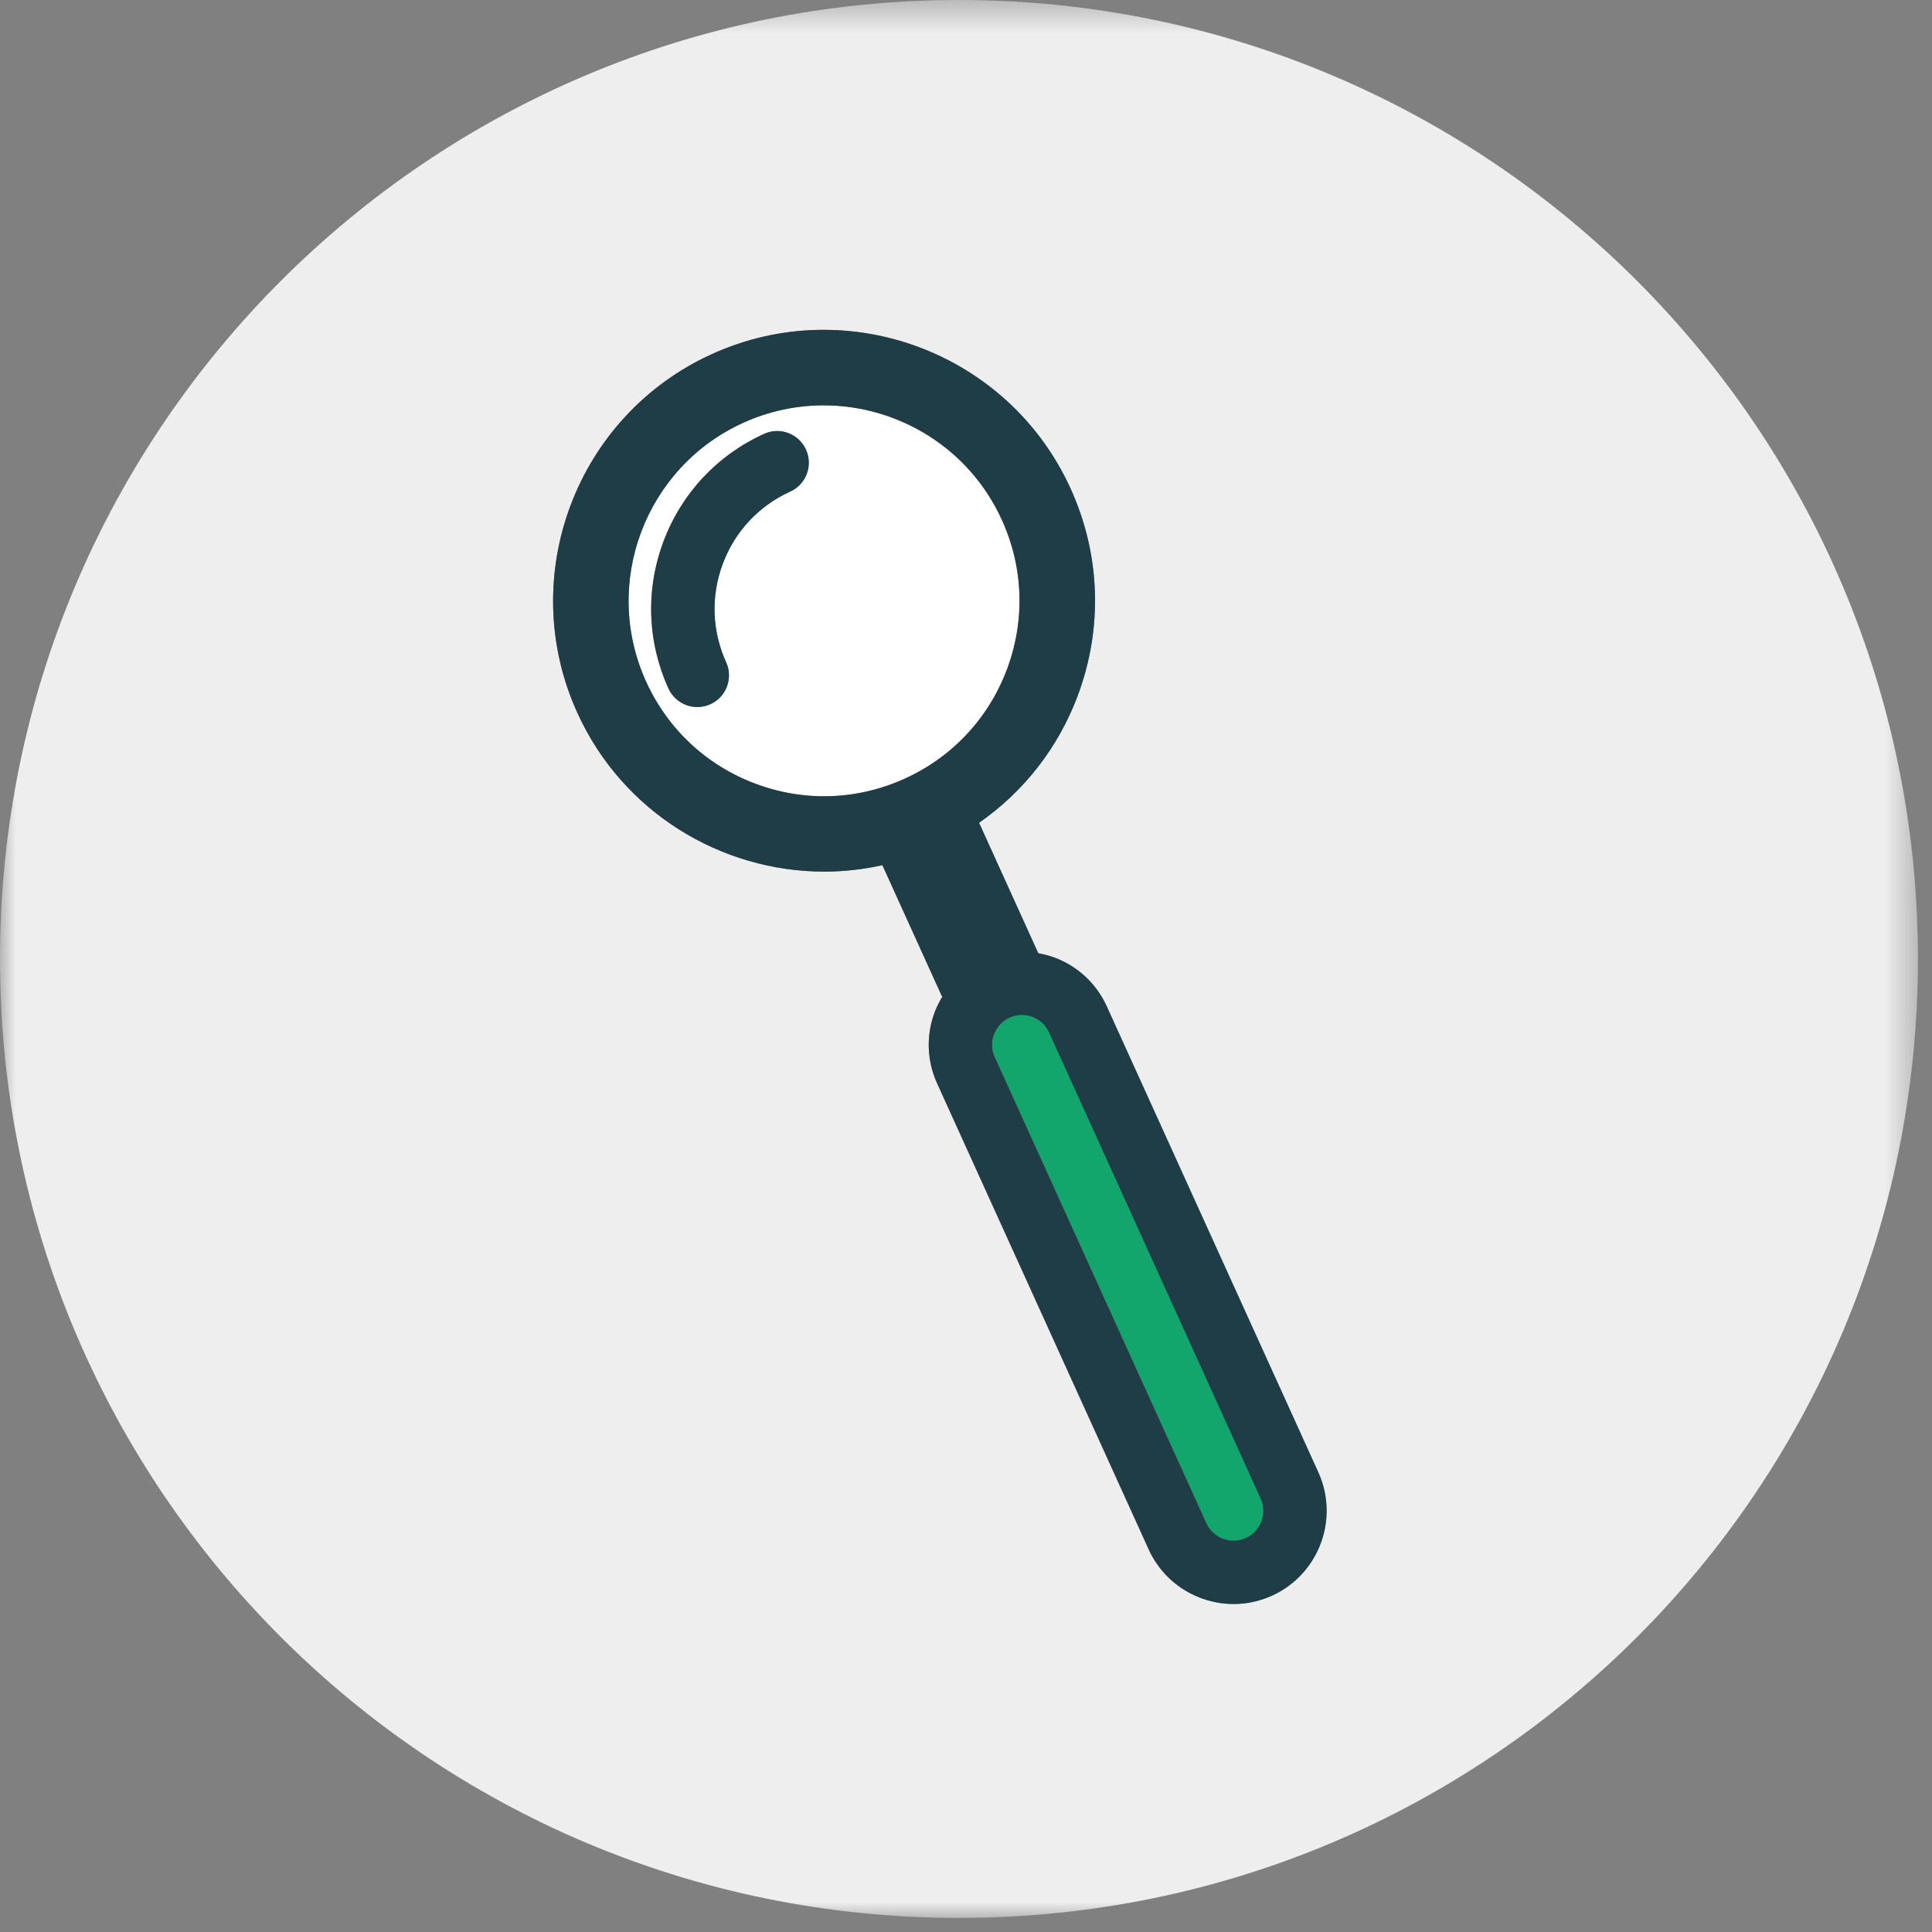 <?xml version="1.0" encoding="UTF-8"?>
<svg width="61px" height="61px" viewBox="0 0 61 61" version="1.1" xmlns="http://www.w3.org/2000/svg" xmlns:xlink="http://www.w3.org/1999/xlink">
    <rect x="0" y="0" width="61" height="61" fill="#808080" stroke="none"/>
    <!-- Generator: sketchtool 64 (101010) - https://sketch.com -->
    <title>A8A19D5A-0605-4D1D-B497-9311BA7F9DD5</title>
    <desc>Created with sketchtool.</desc>
    <defs>
        <polygon id="path-1" points="0 0.444 60.556 0.444 60.556 61 0 61"></polygon>
    </defs>
    <g id="Wireframes" stroke="none" stroke-width="1" fill="none" fill-rule="evenodd">
        <g id="How-We-Do-It---Desktop" transform="translate(-613, -1455)">
            <g id="Group-12" transform="translate(613, 1454)">
                <g id="Group-3" transform="translate(0, 0.556)">
                    <mask id="mask-2" fill="white">
                        <use xlink:href="#path-1"></use>
                    </mask>
                    <g id="Clip-2"></g>
                    <path d="M40.162,50.824 C39.769,51.003 39.357,51.088 38.951,51.088 C37.832,51.088 36.761,50.446 36.268,49.363 L29.588,34.649 C29.264,33.934 29.237,33.136 29.513,32.399 C29.577,32.23 29.658,32.071 29.749,31.92 L27.861,27.761 C27.252,27.895 26.638,27.964 26.029,27.964 C22.774,27.964 19.659,26.098 18.228,22.948 C16.279,18.653 18.186,13.572 22.48,11.623 C26.776,9.672 31.855,11.582 33.805,15.875 C34.749,17.956 34.827,20.279 34.024,22.418 C33.407,24.061 32.324,25.44 30.912,26.422 L32.783,30.542 C32.957,30.574 33.131,30.617 33.3,30.68 C34.036,30.957 34.62,31.503 34.944,32.219 L41.624,46.93 C42.294,48.407 41.638,50.154 40.162,50.824 M30.278,0.444 C13.556,0.444 -0,14 -0,30.721 C-0,47.444 13.556,61 30.278,61 C47,61 60.556,47.444 60.556,30.721 C60.556,14 47,0.444 30.278,0.444" id="Fill-1" fill="#EEEEEE" mask="url(#mask-2)"></path>
                </g>
                <path d="M24.95,16.521 C23.96,16.971 23.205,17.779 22.823,18.796 C22.44,19.815 22.477,20.92 22.927,21.911 C23.155,22.414 22.933,23.006 22.43,23.234 C22.296,23.295 22.155,23.324 22.017,23.324 C21.637,23.324 21.273,23.106 21.106,22.737 C20.435,21.26 20.38,19.612 20.95,18.093 C21.52,16.576 22.647,15.371 24.124,14.701 C24.626,14.469 25.219,14.694 25.448,15.198 C25.676,15.701 25.453,16.293 24.95,16.521 M31.635,17.417 C30.602,15.144 28.354,13.798 26.007,13.798 C25.155,13.798 24.29,13.975 23.466,14.349 C20.368,15.756 18.992,19.42 20.398,22.518 C21.08,24.019 22.304,25.165 23.847,25.744 C25.391,26.325 27.067,26.267 28.567,25.585 C30.068,24.904 31.213,23.679 31.793,22.136 C32.372,20.593 32.316,18.917 31.635,17.417" id="Fill-4" fill="#FFFFFF"></path>
                <path d="M24.123,14.7 C22.646,15.37 21.52,16.575 20.95,18.093 C20.38,19.611 20.436,21.26 21.105,22.736 C21.273,23.105 21.637,23.323 22.017,23.323 C22.154,23.323 22.296,23.295 22.43,23.233 C22.933,23.006 23.154,22.413 22.927,21.91 C22.477,20.92 22.439,19.814 22.823,18.796 C23.204,17.778 23.959,16.971 24.95,16.52 C25.453,16.293 25.675,15.7 25.448,15.197 C25.218,14.693 24.625,14.469 24.123,14.7" id="Fill-6" fill="#1F3D46"></path>
                <path d="M39.803,48.313 L33.123,33.601 C33.019,33.373 32.832,33.198 32.597,33.109 C32.49,33.069 32.378,33.048 32.266,33.048 C32.134,33.048 32.001,33.078 31.877,33.133 C31.648,33.238 31.473,33.424 31.385,33.66 C31.297,33.895 31.305,34.15 31.409,34.378 L38.089,49.092 C38.304,49.565 38.864,49.774 39.335,49.56 C39.807,49.345 40.017,48.786 39.803,48.313" id="Fill-8" fill="#12A66C"></path>
                <path d="M28.567,25.585 C27.067,26.267 25.391,26.324 23.847,25.743 C22.304,25.164 21.08,24.019 20.398,22.518 C18.992,19.42 20.368,15.756 23.465,14.349 C24.29,13.975 25.155,13.798 26.006,13.798 C28.354,13.798 30.602,15.144 31.634,17.417 C32.316,18.917 32.372,20.593 31.793,22.136 C31.213,23.679 30.067,24.903 28.567,25.585 L28.567,25.585 Z M39.335,49.56 C38.864,49.773 38.304,49.564 38.089,49.092 L31.409,34.378 C31.305,34.149 31.296,33.895 31.385,33.659 C31.473,33.424 31.648,33.237 31.877,33.133 C32.001,33.077 32.133,33.048 32.266,33.048 C32.378,33.048 32.489,33.068 32.597,33.108 C32.832,33.197 33.019,33.372 33.123,33.601 L39.803,48.313 C40.017,48.785 39.807,49.345 39.335,49.56 L39.335,49.56 Z M34.944,32.774 C34.619,32.059 34.035,31.513 33.3,31.236 C33.13,31.173 32.957,31.13 32.782,31.098 L30.912,26.978 C32.323,25.996 33.407,24.617 34.024,22.974 C34.827,20.835 34.749,18.512 33.804,16.431 C31.855,12.138 26.775,10.228 22.48,12.179 C18.186,14.128 16.278,19.209 18.228,23.504 C19.659,26.654 22.774,28.52 26.029,28.52 C26.638,28.52 27.252,28.451 27.86,28.316 L29.749,32.476 C29.658,32.627 29.576,32.786 29.513,32.955 C29.236,33.691 29.263,34.49 29.588,35.205 L36.268,49.919 C36.76,51.002 37.832,51.644 38.95,51.644 C39.357,51.644 39.769,51.559 40.162,51.38 C41.638,50.71 42.294,48.963 41.624,47.486 L34.944,32.774 Z" id="Fill-10" fill="#1F3D46"></path>
            </g>
        </g>
    </g>
</svg>